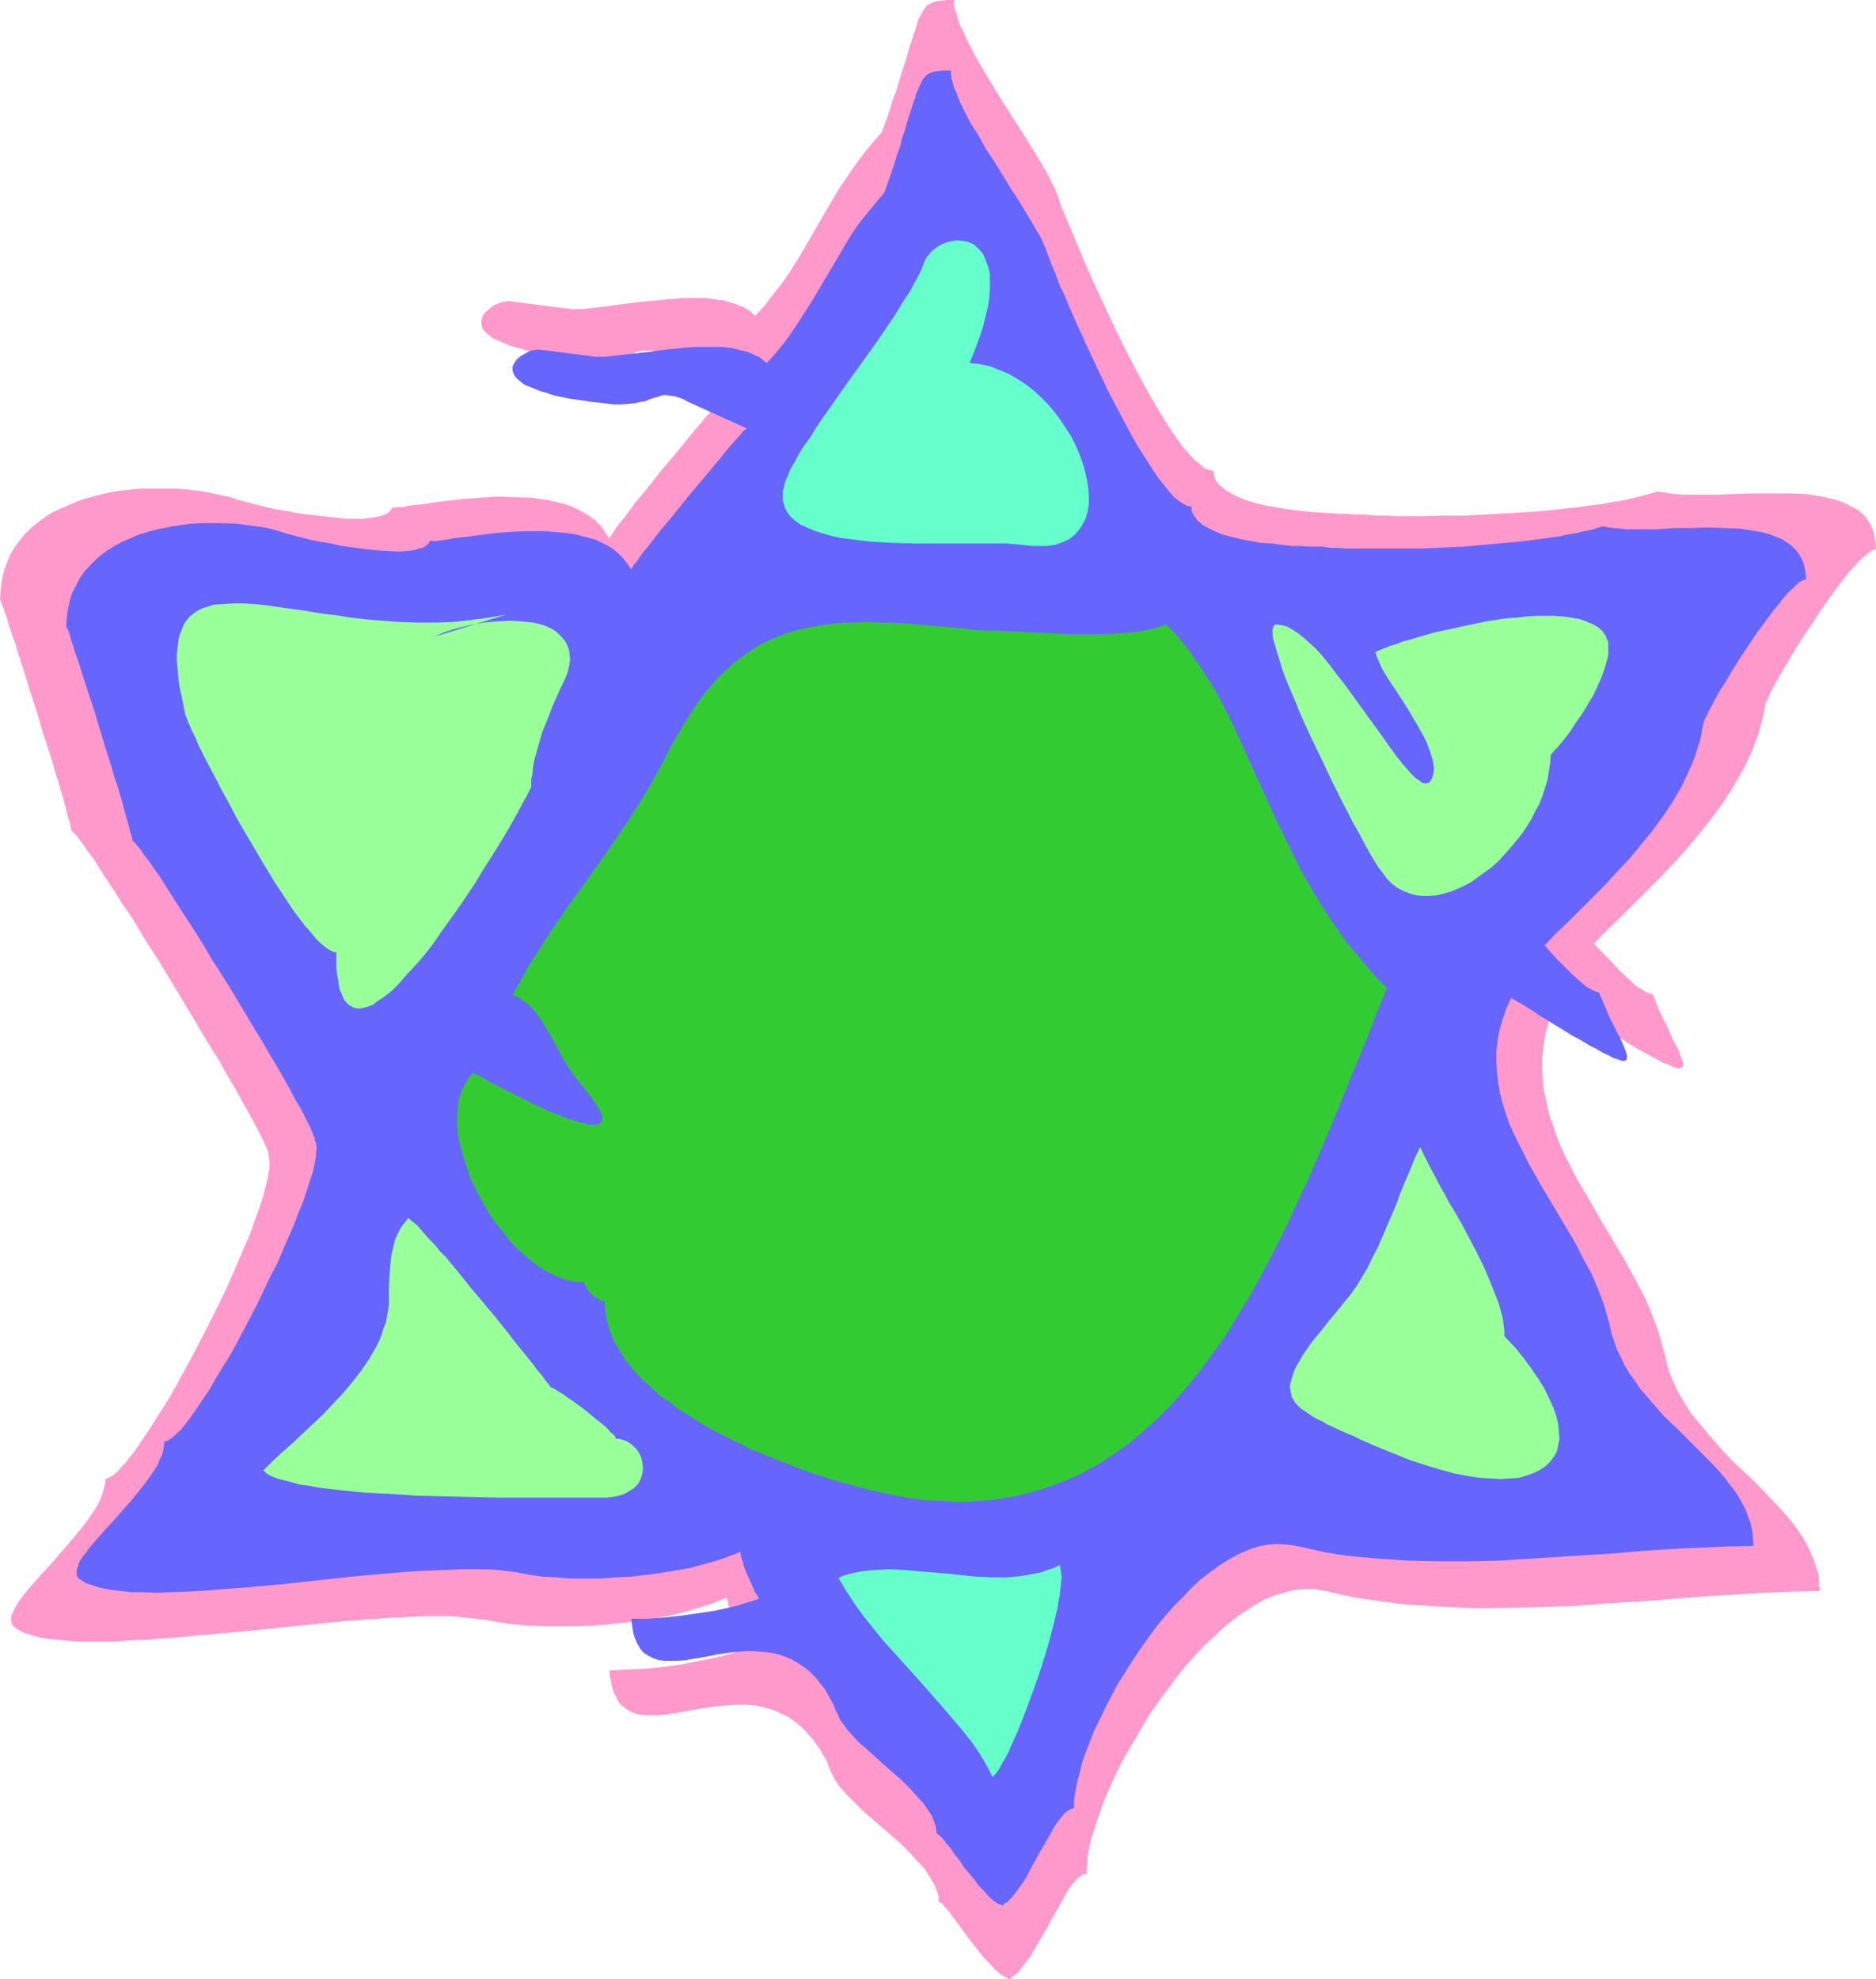 <?xml version="1.0" encoding="UTF-8" standalone="no"?>
<svg
   version="1.0"
   width="129.724mm"
   height="136.85mm"
   id="svg9"
   sodipodi:docname="Star of David 21.wmf"
   xmlns:inkscape="http://www.inkscape.org/namespaces/inkscape"
   xmlns:sodipodi="http://sodipodi.sourceforge.net/DTD/sodipodi-0.dtd"
   xmlns="http://www.w3.org/2000/svg"
   xmlns:svg="http://www.w3.org/2000/svg">
  <sodipodi:namedview
     id="namedview9"
     pagecolor="#ffffff"
     bordercolor="#000000"
     borderopacity="0.25"
     inkscape:showpageshadow="2"
     inkscape:pageopacity="0.0"
     inkscape:pagecheckerboard="0"
     inkscape:deskcolor="#d1d1d1"
     inkscape:document-units="mm" />
  <defs
     id="defs1">
    <pattern
       id="WMFhbasepattern"
       patternUnits="userSpaceOnUse"
       width="6"
       height="6"
       x="0"
       y="0" />
  </defs>
  <path
     style="fill:#ff99cc;fill-opacity:1;fill-rule:evenodd;stroke:none"
     d="m 62.539,130.721 -2.262,-0.808 -2.262,-0.485 -2.424,-0.485 -2.424,-0.485 -2.424,-0.323 -2.586,-0.323 -2.586,-0.162 h -2.747 -2.424 -2.747 l -2.586,0.162 -2.586,0.323 -2.586,0.323 -2.424,0.485 -2.586,0.646 -2.424,0.646 -2.262,0.808 -2.262,0.97 -2.262,0.97 -2.101,0.97 -1.939,1.293 -1.778,1.293 -1.778,1.454 -1.616,1.616 -1.454,1.777 -1.293,1.777 -1.131,1.939 -0.808,2.101 -0.808,2.101 -0.485,2.424 -0.323,2.424 L 0,156.736 v 0 l 0.162,0.162 0.162,0.485 0.162,0.646 0.485,1.131 0.485,1.293 0.485,1.616 0.485,1.616 0.646,1.939 0.808,2.101 0.646,2.262 0.808,2.585 0.808,2.424 1.616,5.332 1.778,5.332 1.616,5.655 1.778,5.332 0.808,2.585 0.646,2.424 0.808,2.424 0.646,2.262 0.646,2.101 0.485,1.939 0.485,1.777 0.323,1.454 0.485,1.293 0.162,0.97 0.162,0.808 v 0.485 h 0.162 l 0.323,0.162 0.162,0.323 0.485,0.323 0.323,0.485 0.485,0.646 0.485,0.646 0.646,0.808 0.646,0.969 0.646,0.97 0.808,0.97 0.808,1.131 1.616,2.585 1.778,2.747 1.939,2.909 2.101,3.393 2.262,3.232 2.262,3.716 2.262,3.716 2.424,3.716 4.686,7.756 4.686,7.756 2.262,3.878 2.262,3.716 2.262,3.555 1.939,3.555 1.939,3.232 1.778,3.232 1.616,2.909 1.454,2.585 0.646,1.293 0.646,1.131 0.485,0.97 0.485,0.97 0.485,0.97 0.323,0.808 0.323,0.646 0.323,0.646 0.162,0.485 0.162,0.485 v 0.323 0.162 l 0.162,0.485 v 0.646 l 0.162,0.646 v 1.616 l -0.162,0.808 -0.323,2.101 -0.646,2.424 -0.646,2.585 -0.97,2.908 -1.131,3.07 -1.131,3.232 -1.454,3.393 -1.454,3.393 -1.616,3.716 -1.616,3.716 -1.778,3.716 -3.717,7.433 -3.878,7.433 -1.939,3.555 -1.939,3.555 -1.939,3.393 -1.939,3.07 -1.939,3.07 -1.778,2.747 -1.778,2.585 -1.616,2.424 -1.616,1.939 -0.646,0.97 -0.808,0.808 -0.646,0.646 -0.646,0.808 -0.646,0.485 -0.485,0.485 -0.646,0.323 -0.485,0.323 -0.485,0.162 h -0.323 l -0.162,1.293 -0.323,1.293 -0.323,1.293 -0.485,1.293 -0.646,1.454 -0.808,1.293 -0.97,1.454 -0.97,1.454 -2.262,2.909 -2.424,2.908 -5.01,5.817 -2.586,2.747 -2.262,2.585 -1.131,1.293 -1.778,2.262 -0.808,1.131 -0.646,1.131 -0.485,0.969 -0.485,0.97 -0.162,0.808 v 0.646 l 0.162,0.808 0.162,0.485 0.646,0.646 0.646,0.485 0.97,0.485 0.808,0.485 1.131,0.323 1.131,0.323 1.131,0.323 1.293,0.323 1.293,0.162 2.909,0.323 3.232,0.323 3.394,0.162 h 3.717 3.878 l 4.202,-0.323 4.202,-0.162 4.363,-0.323 4.525,-0.323 4.686,-0.485 9.534,-0.808 9.696,-0.97 9.534,-0.97 9.373,-0.97 4.525,-0.323 4.363,-0.323 4.363,-0.323 4.202,-0.162 3.878,-0.162 h 3.878 3.555 l 3.232,0.323 3.07,0.323 2.586,0.323 3.555,0.646 3.555,0.485 3.878,0.323 4.04,0.162 h 4.202 4.202 l 4.202,-0.162 4.202,-0.323 4.363,-0.485 4.202,-0.485 4.04,-0.646 4.04,-0.808 3.878,-0.97 3.717,-1.131 3.394,-1.131 3.232,-1.293 0.162,0.485 0.162,0.485 0.162,0.808 0.162,0.808 0.646,1.939 0.808,2.101 0.808,2.101 0.97,1.939 0.485,0.808 0.323,0.646 0.323,0.646 0.485,0.323 -1.778,0.646 -1.939,0.646 -2.101,0.646 -2.101,0.485 -2.262,0.485 -2.424,0.485 -4.848,0.97 -4.848,0.646 -4.848,0.485 -4.686,0.162 -2.101,0.162 h -2.101 v 1.454 l 0.323,1.293 0.162,1.131 0.323,1.131 0.323,0.97 0.485,0.808 0.323,0.808 0.485,0.808 0.485,0.646 0.646,0.485 1.293,0.969 1.293,0.646 1.616,0.485 1.616,0.162 h 1.778 1.939 l 1.939,-0.162 1.131,-0.323 h 0.97 l 2.262,-0.485 4.525,-0.808 4.525,-0.646 2.424,-0.162 2.424,-0.162 h 2.262 l 2.424,0.162 2.262,0.485 2.262,0.646 2.262,0.97 2.262,1.131 2.101,1.616 0.97,0.808 0.97,0.97 0.97,1.131 1.131,1.131 0.808,1.293 0.97,1.293 0.808,1.454 0.97,1.616 0.646,1.777 0.808,1.777 0.485,0.97 0.485,0.808 0.646,0.97 0.646,0.808 1.778,1.939 1.939,1.939 2.101,2.101 2.424,2.101 2.424,2.101 2.424,2.101 2.424,2.101 2.262,2.262 2.101,2.262 1.939,2.101 1.454,2.262 0.646,1.131 0.646,0.97 0.323,1.131 0.485,1.131 0.162,0.969 v 1.131 h 0.162 l 0.323,0.162 0.323,0.162 0.323,0.323 0.323,0.485 0.485,0.485 0.97,1.131 0.97,1.454 0.646,0.808 0.646,0.808 1.293,1.777 1.293,1.777 2.747,3.555 1.454,1.777 1.454,1.454 1.293,1.454 1.293,1.131 1.293,0.808 0.646,0.323 0.485,0.323 0.646,-0.485 0.646,-0.485 0.808,-0.646 0.646,-0.646 1.293,-1.777 1.454,-1.777 1.293,-2.262 1.293,-2.262 1.454,-2.424 2.586,-4.686 1.293,-2.262 1.131,-2.101 1.131,-1.939 1.293,-1.616 0.485,-0.485 0.646,-0.646 0.485,-0.323 0.485,-0.485 0.646,-0.162 h 0.485 l 0.162,-2.262 0.162,-2.424 0.485,-2.585 0.646,-2.585 0.97,-2.909 0.97,-2.908 1.131,-3.232 1.293,-3.07 1.454,-3.232 1.616,-3.393 1.778,-3.232 1.939,-3.232 1.939,-3.393 1.939,-3.232 2.262,-3.232 2.262,-3.07 2.262,-3.07 2.424,-3.07 2.424,-2.747 2.586,-2.747 2.586,-2.424 2.586,-2.424 2.586,-2.101 2.747,-1.939 2.747,-1.777 2.586,-1.454 2.747,-1.131 2.747,-0.808 2.747,-0.646 2.586,-0.162 h 1.454 1.131 l 1.454,0.323 1.293,0.162 3.878,0.97 3.878,0.808 7.918,1.131 4.04,0.485 4.04,0.323 8.242,0.485 8.242,0.323 8.403,-0.162 8.242,-0.162 8.403,-0.323 8.242,-0.646 8.403,-0.485 8.08,-0.646 8.08,-0.646 7.918,-0.485 7.918,-0.485 7.595,-0.323 7.434,-0.162 -0.162,-2.101 -0.162,-2.101 -0.646,-2.101 -0.646,-1.939 -0.808,-1.939 -0.97,-1.939 -0.97,-1.777 -1.293,-1.939 -1.293,-1.777 -1.454,-1.777 -3.07,-3.393 -3.394,-3.555 -3.394,-3.393 -3.717,-3.393 -3.394,-3.555 -3.394,-3.878 -3.232,-3.878 -1.616,-1.939 -1.293,-2.101 -1.293,-2.101 -1.293,-2.262 -0.97,-2.262 -0.97,-2.424 -0.646,-2.424 -0.646,-2.585 -0.808,-2.909 -0.808,-2.909 -1.131,-2.908 -1.131,-2.909 -1.293,-2.909 -1.454,-2.747 -3.07,-5.655 -3.232,-5.494 -3.394,-5.655 -3.232,-5.655 -3.232,-5.494 -2.909,-5.655 -1.293,-2.747 -1.131,-2.908 -0.97,-2.909 -0.97,-2.747 -0.646,-2.909 -0.646,-2.909 -0.323,-2.908 -0.162,-2.909 v -2.909 l 0.323,-2.909 0.485,-3.07 0.808,-3.07 1.131,-3.07 1.454,-3.07 2.101,1.293 1.939,1.293 3.878,2.262 1.616,1.131 1.778,1.131 1.616,0.97 1.454,0.808 1.616,0.97 1.293,0.808 2.586,1.616 2.262,1.293 2.101,1.131 1.778,0.97 1.454,0.808 1.454,0.485 0.97,0.485 0.97,0.323 0.646,0.162 0.485,-0.162 0.485,-0.162 0.162,-0.323 v -0.485 -0.485 l -0.323,-0.808 -0.323,-0.808 -0.323,-0.97 -0.485,-1.131 -0.646,-1.131 -0.646,-1.293 -0.646,-1.454 -0.646,-1.454 -0.808,-1.616 -1.616,-3.393 -1.454,-3.716 -0.808,-0.162 -0.808,-0.323 -0.808,-0.485 -0.97,-0.646 -1.131,-0.646 -0.97,-0.97 -2.262,-2.101 -2.101,-2.101 -2.101,-2.262 -0.97,-0.97 -0.97,-0.97 -0.808,-0.808 -0.646,-0.808 3.07,-3.232 3.394,-3.232 3.394,-3.393 3.555,-3.555 3.555,-3.555 3.555,-3.716 3.394,-3.716 3.232,-3.878 3.232,-4.04 2.909,-3.878 2.747,-4.201 2.424,-4.201 1.131,-2.101 1.939,-4.201 0.808,-2.262 0.808,-2.101 0.485,-2.262 0.646,-2.262 0.323,-2.101 0.162,-0.646 0.162,-0.646 0.485,-0.808 0.485,-1.131 0.485,-1.131 0.646,-1.131 0.808,-1.454 0.808,-1.454 0.97,-1.616 0.97,-1.616 2.101,-3.555 2.262,-3.555 2.424,-3.555 2.424,-3.716 2.424,-3.393 2.424,-3.232 1.131,-1.454 1.131,-1.454 1.131,-1.131 0.97,-1.131 0.97,-0.97 0.97,-0.808 0.808,-0.646 0.808,-0.646 0.646,-0.162 0.485,-0.162 -0.162,-2.101 -0.323,-1.777 -0.485,-1.616 -0.808,-1.454 -0.97,-1.454 -1.131,-1.131 -1.293,-0.97 -1.616,-0.808 -1.616,-0.808 -1.778,-0.646 -1.939,-0.485 -1.939,-0.485 -2.101,-0.323 -2.101,-0.323 -4.525,-0.162 h -4.686 -4.848 l -4.848,0.162 -4.525,0.162 h -4.525 -2.101 -1.939 l -1.939,-0.162 -1.778,-0.162 -1.616,-0.323 -1.454,-0.162 -1.778,0.485 -1.778,0.485 -1.939,0.485 -1.939,0.485 -2.262,0.485 -2.262,0.323 -2.424,0.485 -2.586,0.323 -5.171,0.646 -5.656,0.646 -5.656,0.485 -11.797,0.646 -5.818,0.323 h -5.818 l -5.494,0.162 h -5.333 l -2.424,-0.162 h -2.424 l -2.424,-0.162 -2.101,-0.162 h -2.101 l -1.939,-0.162 h -1.939 l -2.262,-0.162 -2.586,-0.162 -2.586,-0.162 -2.909,-0.323 -2.909,-0.323 -2.909,-0.485 -2.909,-0.485 -2.747,-0.646 -2.747,-0.808 -2.262,-0.97 -1.131,-0.485 -0.97,-0.646 -0.97,-0.485 -0.646,-0.646 -0.808,-0.646 -0.646,-0.646 -0.485,-0.808 -0.323,-0.808 -0.162,-0.808 -0.162,-0.808 h -0.485 l -0.485,-0.162 -0.646,-0.162 -0.646,-0.323 -1.131,-0.97 -1.454,-1.131 -1.293,-1.454 -1.454,-1.616 -1.454,-1.939 -1.616,-2.262 -1.454,-2.262 -1.616,-2.585 -1.616,-2.747 -1.616,-2.747 -3.232,-5.979 -3.232,-6.302 -3.07,-6.302 -2.909,-6.302 -1.454,-3.07 -1.293,-2.908 -1.293,-2.908 -1.131,-2.747 -1.131,-2.585 -0.97,-2.424 -0.97,-2.262 -0.808,-1.939 -0.808,-1.939 -0.646,-1.454 -0.323,-1.293 -0.323,-0.969 -0.485,-1.131 -0.485,-1.131 -0.646,-1.131 -0.646,-1.454 -0.808,-1.454 -0.808,-1.454 -1.939,-3.232 -2.101,-3.393 -2.262,-3.555 -4.848,-7.594 -2.262,-3.716 -2.262,-3.716 -2.101,-3.716 -1.778,-3.393 -0.808,-1.777 -0.646,-1.454 -0.808,-1.454 -0.485,-1.616 -0.323,-1.293 -0.485,-1.293 -0.162,-1.131 V 0 h -1.939 l -1.454,0.162 -1.454,0.162 -1.131,0.485 -0.97,0.485 -0.808,0.969 -0.646,1.131 -0.323,0.646 -0.485,0.808 -0.323,0.808 -0.323,1.131 -0.323,1.131 -0.485,1.131 -0.323,1.293 -0.485,1.454 -0.485,1.616 -0.485,1.777 -0.646,1.939 -0.646,1.939 -0.646,2.101 -0.646,2.424 -0.97,2.424 -0.808,2.747 -0.97,2.747 -1.131,3.07 -2.262,2.585 -2.262,2.747 -2.101,2.747 -2.101,3.07 -2.101,3.07 -1.939,3.232 -3.878,6.625 -3.717,6.463 -1.939,3.232 -1.939,3.07 -2.101,2.908 -2.262,2.908 -2.101,2.747 -2.424,2.585 -0.808,-0.808 -0.97,-0.808 -1.131,-0.646 -1.293,-0.485 -1.131,-0.485 -1.293,-0.323 -1.454,-0.485 -1.454,-0.162 -3.07,-0.485 h -3.232 -3.232 l -3.394,0.323 -7.11,0.646 -6.626,0.808 -3.232,0.485 -3.07,0.323 -2.747,0.323 h -2.586 l -16.483,-2.101 -1.293,0.162 -1.131,0.323 -1.293,0.485 -1.131,0.808 -1.131,0.969 -0.808,0.969 -0.162,0.485 -0.162,0.646 -0.162,0.485 0.162,0.646 v 0.646 l 0.323,0.646 0.485,0.646 0.646,0.646 0.808,0.646 0.97,0.646 1.131,0.485 1.454,0.646 1.616,0.646 1.778,0.485 2.101,0.646 2.262,0.646 2.586,0.485 2.909,0.485 3.07,0.323 3.394,0.485 1.454,0.162 1.293,0.162 h 3.394 l 1.131,-0.162 1.778,-0.162 1.454,-0.323 1.293,-0.485 0.97,-0.323 1.131,-0.323 1.778,-0.646 0.97,-0.162 h 1.131 1.131 l 1.293,0.323 1.454,0.485 0.97,0.323 0.808,0.485 16.968,7.756 h -0.162 l -0.323,0.323 -0.485,0.485 -0.646,0.646 -0.646,0.808 -0.97,0.808 -0.808,1.131 -1.131,1.293 -1.131,1.293 -1.293,1.454 -1.131,1.454 -1.454,1.616 -2.747,3.393 -2.909,3.555 -3.07,3.555 -2.747,3.555 -2.747,3.393 -1.293,1.454 -1.131,1.616 -1.131,1.454 -0.97,1.293 -0.97,1.131 -0.808,1.131 -0.646,0.97 -0.485,0.808 -0.485,0.646 -0.323,0.485 -0.97,-1.616 -1.131,-1.616 -1.293,-1.293 -1.454,-1.131 -1.454,-0.97 -1.778,-0.97 -1.778,-0.808 -1.939,-0.646 -1.939,-0.485 -2.101,-0.485 -2.101,-0.323 -2.262,-0.323 -4.363,-0.162 -4.686,-0.162 -4.363,0.323 -4.525,0.323 -4.04,0.485 -3.878,0.485 -1.939,0.323 -1.616,0.162 -1.616,0.162 -1.293,0.162 -1.293,0.323 h -1.293 l -0.808,0.162 h -0.808 l -0.323,0.646 -0.485,0.485 -0.646,0.485 -0.808,0.323 -0.808,0.323 -0.97,0.162 -1.131,0.162 -1.131,0.162 -1.293,0.162 h -1.293 -2.909 l -3.07,-0.323 -3.232,-0.323 -6.626,-0.808 -3.232,-0.646 -2.909,-0.485 -2.747,-0.646 -2.586,-0.646 -0.97,-0.323 -1.131,-0.162 -0.808,-0.323 z"
     id="path1" />
  <path
     style="fill:#6666ff;fill-opacity:1;fill-rule:evenodd;stroke:none"
     d="m 75.467,139.608 -2.101,-0.646 -2.101,-0.646 -2.262,-0.485 -2.262,-0.323 -2.424,-0.323 -2.424,-0.323 -4.686,-0.162 h -4.848 l -2.424,0.162 -2.424,0.323 -2.424,0.323 -2.262,0.485 -2.424,0.485 -4.363,1.293 -2.101,0.97 -1.939,0.808 -2.101,1.131 -1.778,1.131 -1.778,1.293 -1.454,1.293 -1.454,1.454 -1.454,1.616 -1.131,1.616 -0.97,1.939 -0.97,1.777 -0.646,2.101 -0.485,2.262 -0.323,2.262 -0.162,2.262 0.162,0.162 0.162,0.485 0.323,0.646 0.323,0.969 0.323,1.293 0.485,1.454 0.485,1.616 0.646,1.777 0.646,1.939 0.646,2.101 1.454,4.524 1.616,4.848 3.07,10.18 1.616,5.009 0.646,2.424 0.808,2.262 0.646,2.262 0.646,2.101 0.485,1.939 0.485,1.777 0.485,1.616 0.323,1.293 0.323,1.293 0.323,0.97 0.162,0.646 v 0.485 h 0.162 l 0.162,0.162 0.323,0.323 0.323,0.323 0.323,0.485 0.485,0.485 0.485,0.646 0.485,0.808 1.293,1.616 1.454,2.101 1.616,2.262 1.616,2.585 1.778,2.747 1.939,3.07 2.101,3.232 2.101,3.232 2.101,3.393 2.101,3.555 4.525,7.11 4.363,7.271 2.101,3.555 2.101,3.393 1.939,3.393 1.939,3.232 1.778,3.07 1.616,2.908 1.454,2.747 1.454,2.424 1.131,2.262 0.485,0.97 0.485,0.97 0.323,0.646 0.323,0.808 0.323,0.646 0.162,0.646 0.323,0.485 v 0.323 0.485 l 0.323,0.485 v 0.485 l 0.162,0.646 v 0.646 l -0.162,0.808 v 0.97 l -0.323,1.777 -0.485,2.262 -0.808,2.424 -0.808,2.585 -0.97,2.909 -1.293,3.07 -1.131,3.07 -1.454,3.232 -1.454,3.393 -1.454,3.393 -1.778,3.393 -3.394,7.11 -3.555,6.787 -1.778,3.393 -1.778,3.232 -1.939,3.07 -1.778,2.908 -1.616,2.909 -1.778,2.585 -1.616,2.424 -1.454,2.101 -1.454,1.939 -1.293,1.616 -0.808,0.646 -0.485,0.485 -0.646,0.646 -0.485,0.323 -0.485,0.323 -0.485,0.323 -0.485,0.162 h -0.323 l -0.162,1.131 -0.162,1.293 -0.323,1.131 -0.646,1.293 -0.485,1.293 -0.808,1.293 -1.778,2.585 -2.101,2.747 -2.262,2.747 -4.686,5.332 -2.262,2.424 -2.101,2.424 -1.131,1.293 -0.808,0.969 -0.808,1.131 -0.808,0.97 -0.646,0.969 -0.485,0.97 -0.162,0.808 -0.323,0.808 v 0.646 0.808 l 0.323,0.485 0.485,0.485 0.808,0.485 0.646,0.485 0.97,0.323 0.97,0.323 0.97,0.323 1.131,0.323 2.424,0.485 2.747,0.323 2.909,0.323 h 3.232 l 3.394,0.162 3.555,-0.162 3.878,-0.162 3.878,-0.162 4.202,-0.323 4.04,-0.323 4.363,-0.323 8.888,-0.808 17.776,-1.939 8.726,-0.808 4.202,-0.323 4.04,-0.323 4.04,-0.162 3.878,-0.162 3.717,-0.162 h 3.394 3.394 l 2.909,0.162 2.909,0.323 2.424,0.323 3.232,0.646 3.394,0.485 3.555,0.162 3.717,0.323 h 3.878 3.878 l 4.04,-0.323 3.878,-0.162 4.04,-0.485 3.717,-0.485 3.878,-0.646 3.717,-0.646 3.555,-0.97 3.555,-0.97 3.232,-1.131 2.909,-1.131 0.162,0.323 v 0.485 l 0.162,0.808 0.323,0.808 0.485,1.777 0.808,1.939 0.808,1.777 0.808,1.777 0.323,0.808 0.485,0.646 0.323,0.646 0.323,0.323 -1.616,0.646 -1.778,0.485 -1.939,0.646 -1.939,0.485 -4.363,0.969 -4.363,0.646 -4.525,0.646 -4.525,0.485 -4.363,0.323 h -2.101 -1.939 l 0.162,1.293 0.162,1.131 0.162,1.131 0.323,1.131 0.323,0.808 0.323,0.808 0.485,0.808 0.323,0.646 0.97,1.131 1.293,0.808 1.293,0.646 1.454,0.485 1.454,0.162 h 1.778 1.616 l 1.939,-0.162 1.939,-0.323 2.101,-0.323 4.04,-0.808 4.363,-0.646 2.262,-0.162 2.101,-0.162 2.262,0.162 2.101,0.162 2.262,0.323 2.101,0.646 2.101,0.808 1.939,1.131 2.101,1.454 0.808,0.646 0.97,0.97 0.97,0.97 0.808,1.131 0.97,1.131 0.808,1.293 0.808,1.454 0.808,1.454 0.646,1.616 0.808,1.616 0.323,0.808 0.485,0.808 0.646,0.808 0.646,0.97 1.454,1.616 1.778,1.939 2.101,1.777 2.101,1.939 4.525,4.04 2.262,1.939 2.101,2.101 1.939,2.101 1.778,1.939 1.454,2.101 0.646,0.97 0.485,0.97 0.323,0.97 0.323,0.97 0.162,0.97 0.162,1.131 h 0.162 l 0.162,0.162 0.323,0.162 0.323,0.323 0.808,0.808 0.808,1.131 1.131,1.293 0.97,1.454 0.646,0.808 0.646,0.808 1.131,1.777 2.747,3.232 1.131,1.616 1.454,1.454 1.131,1.293 1.293,1.131 1.131,0.808 0.646,0.162 0.485,0.323 0.485,-0.485 0.808,-0.485 1.131,-1.131 1.293,-1.616 1.293,-1.777 1.293,-1.939 1.131,-2.262 2.424,-4.363 1.293,-2.262 1.131,-1.939 1.131,-2.101 1.131,-1.616 1.131,-1.454 0.485,-0.646 0.646,-0.485 0.485,-0.323 0.485,-0.323 0.485,-0.162 0.485,-0.162 v -1.939 l 0.323,-2.262 0.485,-2.424 0.646,-2.424 0.646,-2.747 0.97,-2.747 1.131,-2.909 1.131,-2.908 1.454,-2.909 1.454,-3.07 3.232,-6.14 1.939,-3.07 1.939,-3.07 1.939,-2.909 2.101,-2.909 2.101,-2.908 2.262,-2.747 2.262,-2.585 2.424,-2.424 2.262,-2.424 2.424,-2.262 2.586,-1.939 2.424,-1.777 2.586,-1.616 2.424,-1.293 2.586,-1.131 2.424,-0.808 2.586,-0.485 2.424,-0.162 2.424,0.162 2.424,0.323 3.717,0.808 3.555,0.808 3.717,0.646 3.717,0.485 3.717,0.323 3.717,0.323 7.595,0.485 7.595,0.162 h 7.757 l 7.757,-0.162 7.757,-0.485 15.352,-0.97 7.595,-0.485 7.434,-0.646 7.434,-0.485 7.272,-0.323 7.11,-0.323 6.787,-0.162 -0.162,-1.939 -0.162,-1.939 -0.485,-2.101 -0.646,-1.777 -0.646,-1.777 -0.97,-1.777 -0.97,-1.777 -1.131,-1.616 -1.293,-1.616 -1.293,-1.777 -2.747,-3.07 -3.232,-3.232 -3.232,-3.232 -3.232,-3.232 -3.394,-3.232 -3.07,-3.555 -3.07,-3.555 -1.293,-1.939 -1.293,-1.777 -1.293,-2.101 -0.97,-2.101 -1.131,-2.101 -0.646,-2.101 -0.808,-2.262 -0.485,-2.424 -0.808,-2.747 -0.808,-2.747 -0.97,-2.585 -1.131,-2.747 -1.131,-2.585 -1.454,-2.585 -2.747,-5.332 -6.141,-10.341 -3.07,-5.171 -2.909,-5.171 -2.586,-5.171 -1.293,-2.585 -1.131,-2.585 -0.97,-2.747 -0.808,-2.585 -0.646,-2.585 -0.485,-2.747 -0.323,-2.747 -0.162,-2.585 v -2.908 l 0.323,-2.747 0.485,-2.747 0.808,-2.747 0.97,-2.909 1.293,-2.747 1.939,1.131 1.939,1.131 1.778,1.131 1.616,1.131 1.616,0.97 1.616,0.97 2.909,1.777 2.586,1.616 2.424,1.293 2.101,1.293 1.939,0.97 1.616,0.97 1.454,0.646 1.131,0.646 1.131,0.323 0.808,0.323 0.646,0.162 0.485,-0.162 h 0.323 l 0.162,-0.485 v -0.323 -0.646 l -0.162,-0.646 -0.323,-0.808 -0.323,-0.808 -0.485,-1.131 -0.485,-1.131 -0.646,-1.131 -0.646,-1.293 -0.646,-1.293 -0.808,-1.616 -1.293,-3.07 -1.454,-3.393 -0.646,-0.162 -0.808,-0.323 -0.808,-0.485 -0.97,-0.485 -0.97,-0.808 -0.97,-0.808 -1.939,-1.777 -2.101,-2.101 -1.939,-1.939 -1.778,-1.939 -0.646,-0.808 -0.646,-0.646 2.909,-3.07 3.07,-2.908 3.232,-3.232 3.232,-3.232 3.232,-3.232 3.232,-3.555 3.232,-3.393 3.07,-3.716 2.909,-3.555 2.747,-3.716 2.586,-3.878 2.262,-3.878 1.939,-4.04 0.808,-1.939 0.808,-1.939 0.646,-2.101 0.646,-1.939 0.485,-2.101 0.323,-2.101 0.162,-0.485 0.162,-0.646 0.323,-0.808 0.485,-0.808 0.485,-1.131 0.646,-1.131 0.646,-1.293 0.808,-1.454 0.808,-1.454 0.97,-1.454 1.939,-3.232 2.101,-3.393 2.262,-3.393 2.262,-3.393 2.262,-3.07 2.262,-3.07 1.131,-1.293 0.97,-1.293 0.97,-1.131 0.97,-1.131 0.97,-0.808 0.808,-0.808 0.646,-0.646 0.808,-0.485 0.485,-0.162 0.646,-0.162 -0.162,-1.939 -0.323,-1.616 -0.485,-1.454 -0.808,-1.454 -0.97,-1.293 -0.97,-0.97 -1.293,-0.97 -1.293,-0.808 -1.616,-0.646 -1.616,-0.646 -1.778,-0.485 -1.778,-0.323 -1.939,-0.323 -2.101,-0.323 -4.04,-0.162 -4.525,-0.162 -4.363,0.162 h -4.363 l -4.363,0.323 h -4.202 -1.778 -1.939 l -1.778,-0.162 -1.616,-0.162 -1.616,-0.162 -1.293,-0.323 -1.616,0.485 -1.616,0.485 -1.778,0.323 -1.939,0.485 -1.939,0.323 -2.262,0.485 -2.262,0.323 -2.262,0.323 -4.848,0.646 -5.171,0.485 -5.333,0.485 -5.333,0.485 -10.989,0.485 h -5.171 -10.181 -2.262 -2.262 l -2.101,-0.162 h -2.101 l -1.939,-0.323 h -1.778 -1.778 l -2.262,-0.162 h -2.262 l -2.586,-0.323 -2.586,-0.323 -2.747,-0.162 -2.747,-0.485 -2.586,-0.485 -2.586,-0.646 -2.424,-0.646 -2.262,-0.97 -1.778,-0.97 -0.97,-0.485 -0.646,-0.646 -0.646,-0.485 -0.646,-0.808 -0.323,-0.646 -0.485,-0.646 -0.162,-0.808 v -0.808 l -1.131,-0.162 -0.97,-0.485 -1.131,-0.808 -1.293,-0.97 -1.293,-1.454 -1.293,-1.616 -1.454,-1.777 -1.293,-1.939 -1.454,-2.262 -1.454,-2.262 -1.616,-2.585 -1.454,-2.585 -2.909,-5.494 -3.07,-5.817 -2.747,-5.817 -2.747,-5.817 -1.293,-2.908 -1.293,-2.747 -1.131,-2.585 -1.131,-2.585 -0.97,-2.424 -1.131,-2.262 -0.808,-2.101 -0.646,-1.777 -0.808,-1.777 -0.485,-1.454 -0.485,-1.131 -0.323,-0.969 -0.323,-0.969 -0.485,-0.969 -0.485,-1.131 -0.646,-1.293 -0.808,-1.293 -0.808,-1.454 -1.778,-2.908 -1.939,-3.232 -2.101,-3.232 -4.363,-7.11 -2.262,-3.393 -1.939,-3.555 -2.101,-3.232 -1.616,-3.232 -0.808,-1.616 -0.646,-1.454 -0.485,-1.454 -0.646,-1.293 -0.323,-1.293 -0.323,-1.131 -0.162,-1.131 v -0.969 h -1.778 l -1.454,0.162 -1.293,0.162 -0.97,0.323 -0.808,0.485 -0.808,0.808 -0.646,1.131 -0.646,1.454 -0.323,0.808 -0.485,0.969 -0.162,0.969 -0.485,1.131 -0.323,1.131 -0.485,1.454 -0.485,1.454 -0.485,1.616 -0.485,1.777 -0.646,1.777 -0.485,2.101 -0.808,2.101 -0.646,2.262 -0.808,2.424 -0.97,2.747 -0.97,2.747 -2.101,2.424 -2.101,2.585 -2.101,2.585 -1.939,2.747 -1.778,2.908 -1.778,3.07 -3.555,5.979 -3.555,5.979 -1.939,3.07 -1.778,2.747 -1.939,2.908 -1.939,2.585 -2.101,2.585 -2.101,2.262 -0.808,-0.646 -0.97,-0.808 -1.131,-0.485 -0.97,-0.485 -1.131,-0.485 -1.293,-0.323 -2.586,-0.646 -2.909,-0.323 h -2.909 -3.07 l -3.232,0.162 -6.464,0.646 -3.07,0.485 -3.232,0.323 -2.909,0.323 -2.747,0.323 -2.747,0.323 h -2.424 l -15.19,-1.939 -1.131,0.162 -1.131,0.323 -1.131,0.646 -1.131,0.646 -0.97,0.808 -0.646,0.969 -0.323,0.485 -0.162,0.485 v 0.485 0.646 l 0.162,0.485 0.323,0.646 0.485,0.646 0.485,0.485 0.808,0.646 0.808,0.646 1.131,0.485 1.293,0.485 1.454,0.646 1.778,0.485 1.778,0.646 2.262,0.485 2.262,0.485 2.586,0.323 3.07,0.485 3.07,0.323 1.293,0.162 1.293,0.162 h 2.262 l 1.939,-0.162 1.454,-0.162 1.454,-0.323 1.131,-0.162 1.131,-0.485 0.97,-0.323 1.616,-0.485 0.97,-0.323 h 0.97 l 0.97,0.162 1.293,0.162 1.454,0.485 0.808,0.323 0.808,0.485 15.675,7.11 h -0.162 l -0.323,0.323 -0.485,0.323 -0.485,0.646 -0.646,0.808 -0.808,0.808 -0.97,1.131 -0.97,1.131 -0.97,1.131 -1.131,1.454 -1.131,1.293 -1.293,1.616 -2.586,3.07 -2.747,3.232 -5.333,6.625 -2.586,3.07 -1.131,1.454 -1.131,1.454 -0.97,1.293 -1.131,1.293 -0.808,1.131 -0.646,0.97 -0.646,0.808 -0.646,0.808 -0.323,0.646 -0.162,0.323 -0.97,-1.454 -1.131,-1.454 -1.131,-1.131 -1.293,-1.131 -1.454,-0.97 -1.616,-0.808 -1.616,-0.808 -1.778,-0.485 -1.939,-0.485 -1.778,-0.485 -2.101,-0.323 -1.939,-0.162 -4.04,-0.323 h -4.363 l -4.04,0.162 -4.202,0.323 -3.878,0.485 -3.555,0.485 -1.616,0.162 -1.616,0.162 -1.454,0.323 -1.293,0.162 -1.131,0.162 -1.131,0.162 h -0.808 -0.808 l -0.323,0.646 -0.323,0.323 -0.646,0.485 -0.646,0.323 -0.808,0.162 -0.97,0.323 -0.97,0.162 -1.131,0.162 -2.424,0.162 -2.747,-0.162 -2.909,-0.162 -2.909,-0.323 -6.141,-0.808 -2.909,-0.646 -2.747,-0.485 -2.586,-0.485 -2.262,-0.646 -0.97,-0.162 -0.97,-0.323 -0.808,-0.162 z"
     id="path2" />
  <path
     style="fill:#66ffcc;fill-opacity:1;fill-rule:evenodd;stroke:none"
     d="m 253.389,94.849 2.747,0.323 2.424,0.485 2.424,0.969 2.424,0.969 2.262,1.293 2.262,1.454 2.101,1.616 1.939,1.777 1.939,1.939 1.616,1.939 1.616,2.101 1.454,2.262 1.454,2.262 1.131,2.262 0.97,2.262 0.808,2.262 0.646,2.262 0.485,2.262 0.323,2.101 0.162,2.101 v 1.939 l -0.323,1.939 -0.485,1.777 -0.808,1.616 -0.97,1.454 -1.131,1.293 -1.454,1.131 -1.778,0.808 -1.778,0.646 -2.262,0.323 h -1.293 -1.131 -1.293 l -1.454,-0.162 -1.616,-0.162 -1.778,-0.162 -2.101,-0.162 h -2.262 -10.019 -5.656 -5.818 l -5.818,-0.162 -5.656,-0.323 -2.747,-0.323 -2.586,-0.323 -2.586,-0.323 -2.262,-0.485 -2.262,-0.646 -2.101,-0.646 -1.939,-0.808 -1.778,-0.808 -1.454,-0.97 -1.293,-1.131 -0.97,-1.293 -0.646,-1.293 -0.162,-0.808 -0.323,-0.808 v -0.808 -0.808 -0.969 l 0.323,-0.97 0.162,-0.97 0.323,-0.97 0.485,-0.97 0.485,-1.293 0.646,-1.293 0.808,-1.293 0.808,-1.616 0.97,-1.616 1.131,-1.616 1.293,-1.777 1.131,-1.939 1.293,-1.939 2.747,-3.878 2.909,-4.201 6.141,-8.564 2.909,-4.04 2.747,-4.04 2.586,-3.878 1.131,-1.939 1.131,-1.777 1.131,-1.616 0.808,-1.616 0.808,-1.454 0.808,-1.454 0.485,-1.131 0.485,-1.131 0.323,-0.969 0.485,-0.969 0.646,-0.808 0.646,-0.808 0.808,-0.646 0.808,-0.646 0.97,-0.485 0.97,-0.485 0.97,-0.323 0.97,-0.162 0.97,-0.162 h 0.97 l 0.97,0.162 1.131,0.162 0.808,0.323 0.97,0.485 0.808,0.808 0.646,0.646 0.808,0.969 0.485,1.131 0.485,1.293 0.485,1.293 0.323,1.616 v 1.777 1.939 l -0.162,2.262 -0.323,2.262 -0.646,2.585 -0.646,2.747 -0.97,2.908 -1.131,3.07 z"
     id="path3" />
  <path
     style="fill:#99ff99;fill-opacity:1;fill-rule:evenodd;stroke:none"
     d="m 138.814,205.695 -0.323,0.646 -0.323,0.646 -0.485,0.97 -0.485,0.808 -1.131,2.101 -1.293,2.424 -1.454,2.585 -1.616,2.747 -1.778,2.908 -1.939,3.07 -1.939,3.07 -1.939,3.232 -4.363,6.463 -4.525,6.302 -2.101,3.07 -2.262,2.909 -2.262,2.585 -2.262,2.424 -2.101,2.424 -1.939,1.939 -2.101,1.616 -0.97,0.646 -0.97,0.646 -0.808,0.646 -1.778,0.646 -0.808,0.162 -0.808,0.162 h -0.646 l -0.808,-0.162 -0.646,-0.323 -0.646,-0.323 -0.485,-0.485 -0.646,-0.646 -0.485,-0.808 -0.323,-0.969 -0.485,-0.97 -0.323,-1.293 -0.162,-1.454 -0.323,-1.616 -0.162,-1.616 v -1.939 -2.101 h -0.485 l -0.485,-0.162 -0.97,-0.485 -1.131,-0.808 -1.131,-0.97 -1.293,-1.293 -1.293,-1.616 -1.454,-1.616 -1.454,-1.939 -1.616,-2.101 -1.454,-2.262 -1.616,-2.424 -1.616,-2.424 -3.232,-5.332 -3.232,-5.494 -3.232,-5.494 -2.909,-5.494 -1.454,-2.585 -1.293,-2.585 -1.293,-2.424 -1.293,-2.424 -1.131,-2.262 -0.97,-1.939 -0.808,-1.939 -0.808,-1.616 -0.646,-1.454 -0.485,-1.131 -0.323,-0.97 -0.323,-0.646 -0.485,-2.424 -0.485,-2.424 -0.485,-2.101 -0.323,-2.101 -0.162,-1.777 -0.162,-1.777 -0.162,-1.777 v -1.616 l 0.162,-1.454 0.162,-1.293 0.162,-1.293 0.323,-1.293 0.485,-0.97 0.323,-0.97 0.485,-0.97 0.646,-0.808 0.646,-0.808 0.646,-0.485 0.808,-0.646 0.808,-0.485 0.97,-0.485 0.97,-0.323 2.101,-0.646 2.262,-0.162 2.586,-0.162 h 2.747 l 2.909,0.162 3.232,0.323 3.232,0.485 3.555,0.485 3.555,0.485 3.717,0.646 4.04,0.485 4.04,0.646 4.202,0.485 4.202,0.323 4.363,0.323 4.525,0.162 h 4.525 l 4.686,-0.162 4.525,-0.485 4.848,-0.646 4.686,-0.808 -18.907,5.817 2.909,-1.293 3.232,-0.97 3.394,-0.808 3.394,-0.646 3.394,-0.323 3.394,-0.162 3.232,0.162 1.454,0.162 1.454,0.162 1.454,0.323 1.293,0.323 1.131,0.485 1.293,0.646 0.97,0.646 0.808,0.808 0.808,0.808 0.646,0.808 0.485,0.969 0.485,1.131 0.162,1.131 0.162,1.454 -0.162,1.293 -0.323,1.616 -0.485,1.454 -0.808,1.777 -0.646,1.293 -0.646,1.454 -1.454,3.232 -1.293,3.393 -1.454,3.555 -1.131,3.878 -0.97,3.555 -0.323,1.777 -0.162,1.777 -0.323,1.616 z"
     id="path4" />
  <path
     style="fill:#99ff99;fill-opacity:1;fill-rule:evenodd;stroke:none"
     d="m 405.292,197.293 -0.162,2.101 -0.323,2.101 -0.323,2.101 -0.646,2.101 -0.646,2.101 -0.808,2.101 -1.131,2.101 -0.97,1.939 -1.293,2.101 -1.293,1.939 -1.454,1.777 -1.454,1.777 -1.616,1.777 -1.454,1.616 -1.778,1.616 -1.778,1.293 -1.778,1.293 -1.778,1.293 -1.778,0.97 -1.778,0.808 -1.939,0.808 -1.778,0.485 -1.939,0.485 -1.778,0.162 h -1.778 l -1.616,-0.162 -1.778,-0.485 -1.616,-0.646 -1.616,-0.808 -1.454,-1.131 -1.293,-1.293 -1.293,-1.777 -0.646,-0.808 -0.646,-0.97 -0.808,-1.293 -0.97,-1.616 -0.97,-1.777 -1.131,-2.101 -1.131,-2.101 -1.293,-2.262 -1.293,-2.585 -1.293,-2.424 -2.747,-5.494 -2.747,-5.817 -2.747,-5.655 -2.586,-5.655 -1.131,-2.747 -1.131,-2.747 -1.131,-2.585 -0.97,-2.424 -0.808,-2.262 -0.646,-2.262 -0.646,-1.939 -0.485,-1.777 -0.485,-1.616 -0.162,-1.293 v -1.131 l 0.162,-0.323 v -0.323 l 0.162,-0.323 0.162,-0.162 0.323,-0.162 h 0.323 l 1.293,0.162 1.293,0.323 1.454,0.808 1.454,0.969 1.454,1.131 1.616,1.454 1.616,1.454 1.616,1.777 1.454,1.777 1.616,2.101 3.232,4.201 6.302,8.725 3.07,4.201 1.454,2.101 1.293,1.777 1.293,1.777 1.293,1.616 1.293,1.454 0.97,1.131 1.131,1.131 0.97,0.646 0.808,0.646 0.808,0.162 0.646,-0.162 h 0.323 l 0.323,-0.323 0.162,-0.323 0.323,-0.485 0.162,-0.485 0.162,-0.646 0.162,-0.808 v -0.97 l -0.162,-0.97 -0.162,-0.97 -0.646,-2.101 -0.808,-2.262 -1.131,-2.262 -1.293,-2.262 -2.747,-4.686 -2.909,-4.524 -1.454,-2.101 -1.131,-1.777 -1.131,-1.939 -0.646,-1.454 -0.323,-0.808 -0.323,-0.646 -0.162,-0.485 v -0.485 h -0.162 l -0.162,-0.162 v -0.162 l 0.323,-0.162 0.646,-0.323 0.808,-0.323 1.131,-0.485 1.293,-0.485 1.616,-0.485 1.616,-0.646 1.939,-0.485 2.101,-0.646 2.262,-0.646 2.262,-0.646 2.424,-0.485 5.171,-1.131 5.333,-1.131 5.333,-0.808 2.586,-0.162 2.586,-0.323 2.586,-0.162 h 2.424 2.424 l 2.262,0.162 2.101,0.323 2.101,0.323 1.778,0.646 1.616,0.646 1.454,0.808 1.131,0.97 0.485,0.646 0.485,0.808 0.323,0.808 0.323,0.808 v 0.97 0.97 0.97 l -0.162,1.131 -0.646,2.262 -0.808,2.424 -1.131,2.585 -1.131,2.424 -1.454,2.424 -1.454,2.424 -1.616,2.262 -1.454,2.262 -1.454,1.939 -1.454,1.777 -1.293,1.454 -0.485,0.485 z"
     id="path5" />
  <path
     style="fill:#99ff99;fill-opacity:1;fill-rule:evenodd;stroke:none"
     d="m 143.985,362.593 h 0.162 l 0.323,0.162 0.646,0.323 0.97,0.646 1.131,0.646 1.293,0.969 1.454,0.97 3.07,2.262 2.909,2.424 1.454,1.131 1.131,0.97 0.97,1.131 0.808,0.646 0.323,0.323 0.162,0.323 0.162,0.323 v 0.162 h 0.808 l 0.646,0.162 1.454,0.485 1.131,0.808 1.131,0.97 0.808,1.131 0.646,1.293 0.323,1.454 0.162,1.454 -0.162,1.293 -0.485,1.454 -0.323,0.646 -0.323,0.646 -0.646,0.646 -0.485,0.485 -0.808,0.485 -0.808,0.485 -0.808,0.485 -0.97,0.323 -1.131,0.323 -1.131,0.162 -1.293,0.162 h -1.293 -24.078 -3.394 l -6.787,-0.162 -14.221,-0.323 -6.949,-0.485 -3.394,-0.162 -3.232,-0.162 -3.232,-0.323 -3.07,-0.323 -2.909,-0.323 -2.747,-0.323 -2.586,-0.485 -2.424,-0.323 -2.262,-0.646 -1.939,-0.485 -1.778,-0.485 -1.616,-0.646 -1.131,-0.646 -0.808,-0.808 1.131,-1.131 1.131,-1.131 2.586,-2.424 2.586,-2.262 2.747,-2.585 5.494,-5.171 2.586,-2.747 2.586,-2.747 2.424,-2.909 2.262,-2.909 2.101,-3.07 1.778,-3.07 0.808,-1.616 0.646,-1.616 0.485,-1.616 0.646,-1.616 0.323,-1.616 0.323,-1.777 0.162,-1.616 v -1.777 -2.585 l 0.162,-2.747 0.162,-2.747 0.323,-2.747 0.646,-2.747 0.323,-1.293 0.485,-1.131 0.646,-1.293 0.646,-1.131 0.808,-0.97 0.808,-1.131 0.323,0.162 0.485,0.485 0.646,0.485 0.97,0.808 0.808,0.97 1.131,1.293 1.131,1.293 1.454,1.454 1.293,1.616 1.616,1.616 1.454,1.777 1.616,1.939 3.232,4.04 3.394,4.04 3.394,4.04 3.232,4.04 1.454,1.939 1.454,1.777 1.454,1.777 1.293,1.616 1.131,1.454 0.97,1.293 1.131,1.293 0.646,0.97 0.646,0.808 0.485,0.646 0.323,0.485 z"
     id="path6" />
  <path
     style="fill:#66ffcc;fill-opacity:1;fill-rule:evenodd;stroke:none"
     d="m 259.368,464.39 -0.646,-1.454 -0.808,-1.454 -0.808,-1.454 -0.97,-1.616 -2.101,-3.07 -2.424,-3.07 -2.747,-3.232 -2.909,-3.393 -5.818,-6.625 -6.141,-6.786 -3.07,-3.393 -2.747,-3.393 -2.586,-3.232 -2.424,-3.393 -2.101,-3.232 -0.97,-1.616 -0.97,-1.616 1.454,-0.646 1.616,-0.485 1.616,-0.323 1.616,-0.323 1.616,-0.162 1.778,-0.162 3.555,-0.162 3.717,0.162 3.717,0.323 7.757,0.646 7.757,0.808 3.878,0.162 h 3.878 l 3.717,-0.323 3.555,-0.646 1.778,-0.323 1.616,-0.646 1.616,-0.485 1.616,-0.808 0.162,0.97 0.162,0.97 0.162,1.293 -0.162,1.454 -0.162,1.454 -0.162,1.616 -0.323,1.777 -0.323,1.939 -0.485,1.939 -0.485,2.101 -1.131,4.363 -1.293,4.363 -1.454,4.524 -1.616,4.524 -1.616,4.363 -1.616,4.201 -0.808,1.939 -0.808,1.777 -0.808,1.777 -0.646,1.616 -0.808,1.454 -0.808,1.293 -0.646,1.293 -0.646,0.97 -0.646,0.808 z"
     id="path7" />
  <path
     style="fill:#99ff99;fill-opacity:1;fill-rule:evenodd;stroke:none"
     d="m 393.172,349.181 2.747,2.908 2.262,2.747 2.101,2.909 1.778,2.585 1.616,2.585 1.131,2.424 1.131,2.424 0.808,2.262 0.485,2.101 0.162,1.939 0.162,1.939 -0.323,1.616 -0.323,1.616 -0.808,1.454 -0.97,1.293 -1.131,1.131 -1.454,0.97 -1.616,0.808 -1.778,0.646 -2.101,0.646 -2.262,0.162 -2.586,0.162 -2.747,-0.162 -2.909,-0.162 -3.07,-0.485 -3.394,-0.646 -3.555,-0.97 -3.717,-1.131 -4.04,-1.293 -4.04,-1.616 -4.363,-1.777 -4.525,-1.939 -1.939,-0.97 -1.939,-0.808 -1.778,-0.808 -3.232,-1.454 -1.293,-0.808 -1.454,-0.646 -1.131,-0.646 -1.131,-0.808 -0.97,-0.646 -0.97,-0.646 -0.808,-0.808 -0.646,-0.646 -0.485,-0.808 -0.485,-0.808 -0.162,-0.808 -0.162,-0.97 -0.162,-0.808 0.162,-0.97 0.323,-1.131 0.323,-1.131 0.485,-1.293 0.646,-1.293 0.808,-1.293 0.808,-1.454 1.131,-1.616 1.131,-1.616 1.454,-1.777 1.616,-1.939 1.616,-2.101 1.778,-2.101 1.939,-2.424 1.616,-1.939 1.616,-2.262 1.454,-2.424 1.454,-2.424 1.293,-2.747 1.454,-2.747 2.424,-5.655 2.424,-5.655 0.97,-2.747 1.131,-2.747 1.131,-2.585 0.97,-2.424 0.97,-2.262 0.97,-1.939 0.485,1.131 0.646,1.293 1.293,2.585 1.454,2.747 1.616,3.07 0.97,1.616 0.808,1.616 1.939,3.232 1.939,3.393 1.778,3.393 1.778,3.393 1.778,3.555 1.454,3.393 1.293,3.232 1.293,3.232 0.808,3.07 0.323,1.454 0.162,1.454 0.162,1.293 z"
     id="path8" />
  <path
     style="fill:#32cc32;fill-opacity:1;fill-rule:evenodd;stroke:none"
     d="m 362.468,258.21 -2.586,6.302 -2.424,6.302 -5.171,12.603 -5.171,12.603 -5.333,12.442 -2.909,6.14 -2.747,5.979 -2.909,5.817 -3.07,5.817 -3.07,5.655 -3.232,5.332 -3.232,5.332 -3.555,5.009 -3.555,4.848 -3.717,4.524 -3.878,4.363 -4.04,4.04 -2.101,1.777 -2.101,1.939 -2.101,1.777 -2.262,1.616 -2.262,1.616 -2.262,1.454 -2.262,1.454 -2.424,1.293 -2.424,1.293 -2.586,1.131 -2.586,0.97 -2.586,0.97 -2.586,0.808 -2.747,0.808 -2.747,0.646 -2.909,0.485 -2.747,0.485 -3.07,0.323 -2.909,0.162 -3.07,0.162 -3.07,-0.162 -3.232,-0.162 -3.394,-0.162 -3.232,-0.485 -2.101,-0.323 -2.424,-0.485 -2.586,-0.485 -2.747,-0.646 -2.747,-0.646 -2.909,-0.808 -6.302,-1.777 -3.232,-1.131 -3.394,-1.131 -6.626,-2.585 -6.787,-2.747 -3.232,-1.616 -3.232,-1.616 -3.232,-1.616 -3.07,-1.777 -3.07,-1.939 -2.909,-1.777 -2.747,-2.101 -2.747,-1.939 -2.424,-2.262 -2.262,-2.101 -2.101,-2.262 -1.778,-2.262 -1.616,-2.585 -1.454,-2.424 -0.97,-2.424 -0.808,-2.585 -0.485,-2.747 -0.162,-2.585 -0.808,-0.162 -0.808,-0.485 -0.97,-0.485 -0.808,-0.808 -0.808,-0.808 -0.485,-0.808 -0.485,-0.808 -0.162,-0.646 -1.939,-0.162 -1.939,-0.323 -1.778,-0.485 -1.939,-0.808 -1.939,-0.97 -1.939,-1.131 -1.778,-1.293 -1.778,-1.454 -1.778,-1.616 -1.778,-1.616 -1.616,-1.939 -1.454,-1.939 -1.616,-1.939 -1.454,-2.101 -1.293,-2.262 -1.293,-2.262 -1.131,-2.262 -1.131,-2.262 -0.808,-2.262 -0.808,-2.424 -0.646,-2.262 -0.646,-2.262 -0.485,-2.262 -0.162,-2.101 -0.162,-2.262 0.162,-1.939 0.162,-2.101 0.323,-1.777 0.646,-1.777 0.808,-1.616 0.97,-1.616 1.131,-1.293 0.485,0.323 0.646,0.323 0.808,0.323 1.131,0.646 1.131,0.646 1.454,0.808 1.454,0.646 1.454,0.808 3.555,1.777 3.555,1.777 3.717,1.777 3.717,1.454 1.616,0.646 1.616,0.485 1.454,0.485 1.454,0.323 1.131,0.323 h 1.131 0.97 l 0.646,-0.323 0.323,-0.323 0.323,-0.646 v -0.808 l -0.162,-0.485 -0.162,-0.485 -0.323,-0.646 -0.323,-0.646 -0.97,-1.454 -0.646,-0.97 -0.646,-0.808 -0.808,-0.969 -0.808,-1.131 -1.454,-1.777 -1.454,-1.939 -1.293,-1.939 -1.131,-1.777 -1.939,-3.716 -1.939,-3.393 -0.97,-1.616 -0.97,-1.616 -0.97,-1.293 -1.131,-1.454 -1.131,-1.131 -1.293,-0.97 -1.293,-0.97 -1.616,-0.646 2.101,-3.716 2.101,-3.878 2.424,-3.716 2.424,-3.878 5.171,-7.594 5.494,-7.594 5.494,-7.756 5.171,-7.594 2.424,-3.878 2.424,-3.878 2.101,-3.716 2.101,-3.878 1.778,-3.555 1.778,-3.07 1.778,-3.07 1.778,-2.747 1.778,-2.747 1.778,-2.424 1.939,-2.262 1.778,-2.101 1.939,-1.777 1.939,-1.777 2.101,-1.616 2.101,-1.454 2.101,-1.454 2.101,-1.131 2.262,-0.97 2.424,-0.97 2.424,-0.808 2.424,-0.646 2.586,-0.485 2.586,-0.485 2.747,-0.323 2.747,-0.323 h 3.07 l 3.07,-0.162 3.07,0.162 h 3.232 l 3.555,0.162 3.394,0.323 3.717,0.323 3.878,0.323 3.878,0.323 4.04,0.485 2.747,0.162 h 2.909 l 3.07,0.162 3.07,0.162 6.787,0.323 6.949,0.323 h 3.394 3.394 l 3.232,-0.162 3.232,-0.162 2.909,-0.323 2.909,-0.485 2.586,-0.646 2.424,-0.808 2.101,2.101 1.939,2.262 1.939,2.424 1.778,2.585 1.778,2.585 1.616,2.585 1.616,2.585 1.616,2.908 2.909,5.817 2.747,5.979 2.747,6.14 2.909,6.302 2.909,6.463 3.07,6.302 3.232,6.625 3.717,6.463 1.939,3.232 2.101,3.232 2.101,3.07 2.262,3.232 2.586,3.07 2.586,3.07 2.586,3.07 z"
     id="path9" />
</svg>
